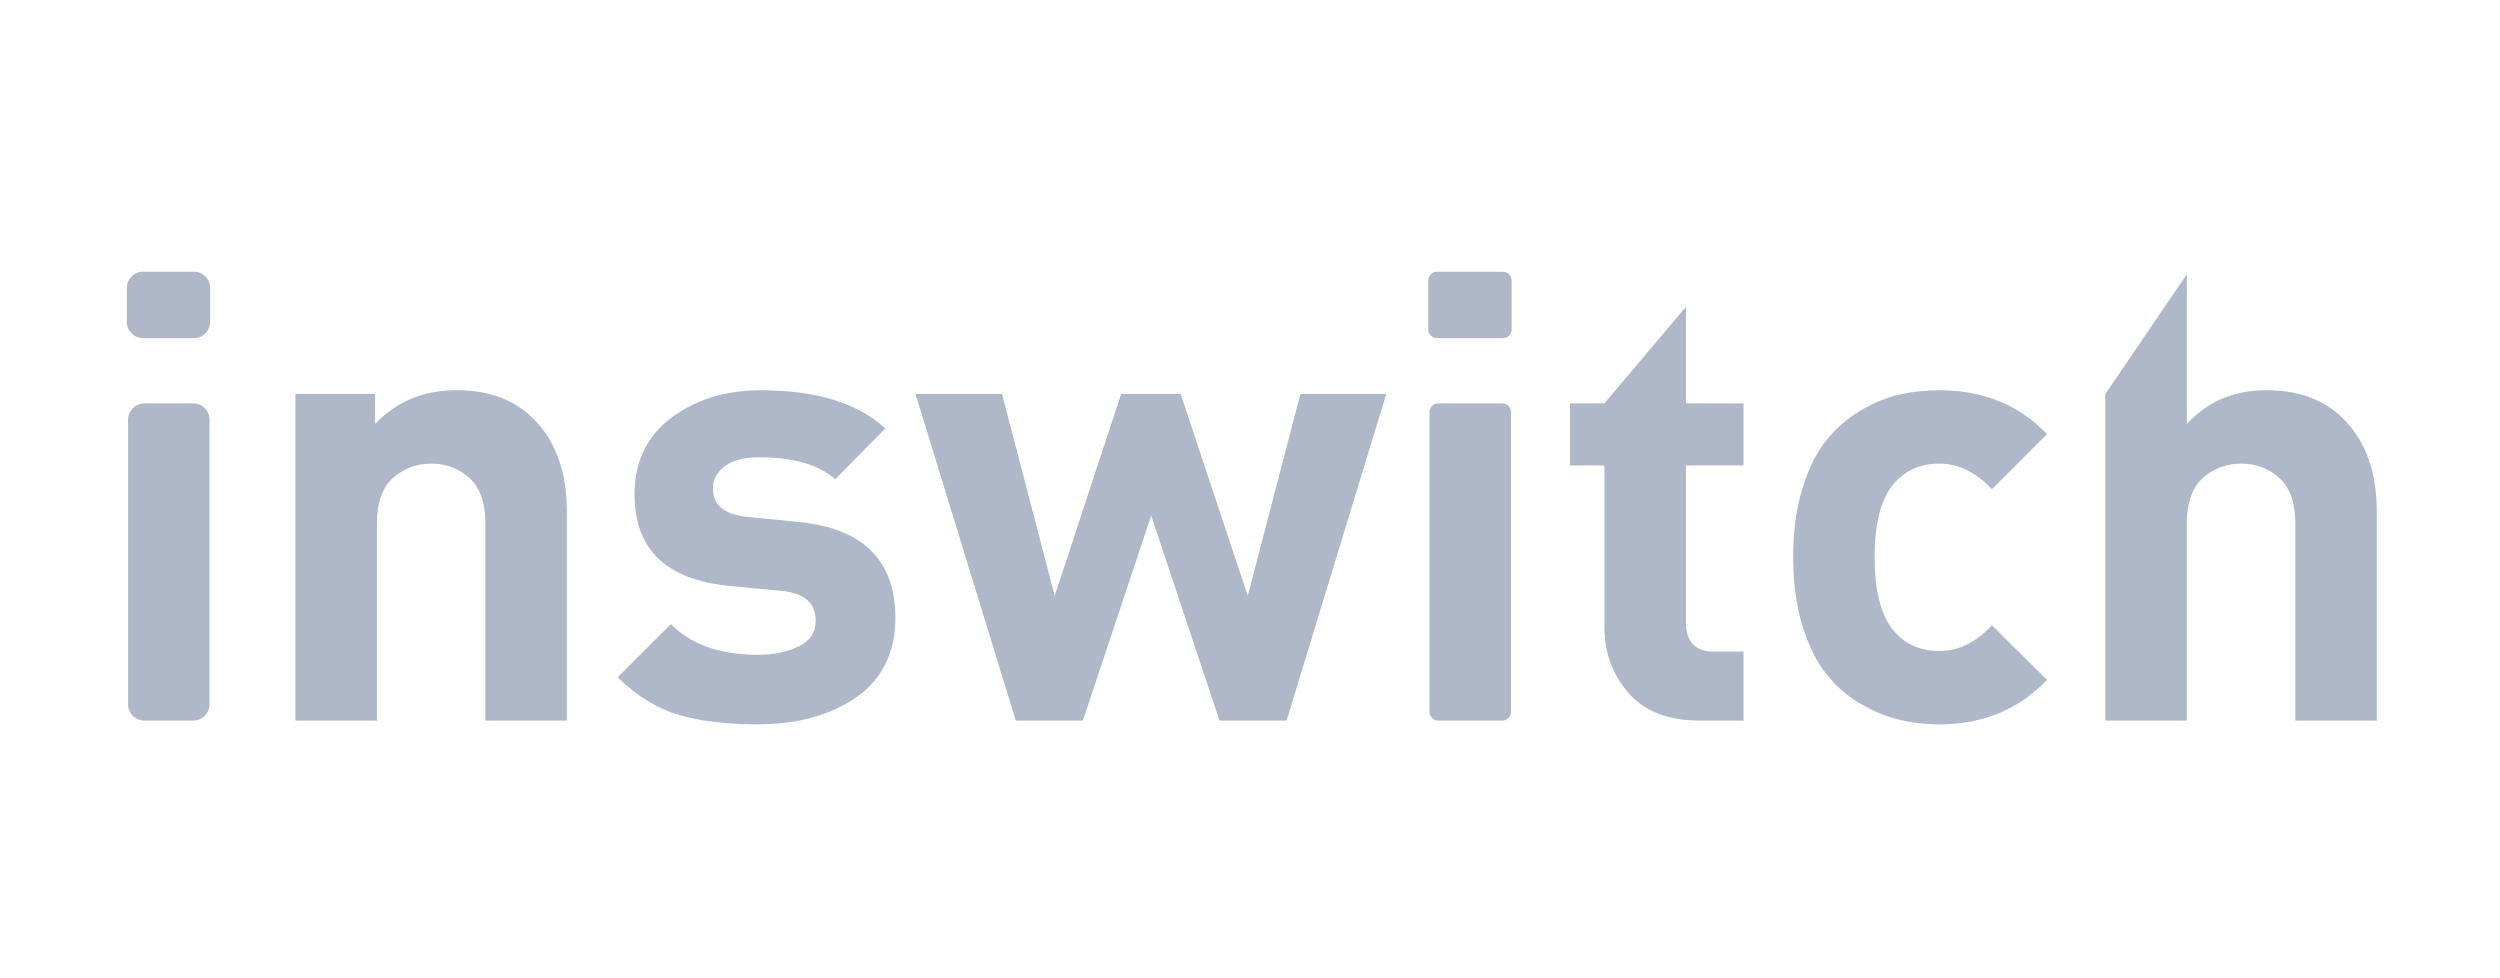 <?xml version="1.0" encoding="UTF-8"?>
<svg xmlns="http://www.w3.org/2000/svg" width="138" height="54" viewBox="0 0 138 54" fill="none">
  <g clip-path="url(#clip0_7747_6124)">
    <path d="M10.702 18.667H7.898C7.403 18.667 6.999 18.264 6.999 17.768V15.899C6.999 15.403 7.403 14.999 7.898 14.999H10.702C11.198 14.999 11.602 15.403 11.602 15.899V17.768C11.602 18.264 11.198 18.667 10.702 18.667ZM10.667 39.777H7.969C7.473 39.777 7.07 39.373 7.07 38.877V23.166C7.07 22.67 7.473 22.267 7.969 22.267H10.667C11.163 22.267 11.566 22.67 11.566 23.166V38.877C11.566 39.373 11.163 39.777 10.667 39.777Z" fill="#AEB8C8"></path>
    <path d="M31.292 39.777H26.793V28.877C26.793 27.746 26.498 26.915 25.91 26.387C25.321 25.855 24.624 25.591 23.817 25.591C23.011 25.591 22.278 25.855 21.689 26.387C21.101 26.918 20.806 27.749 20.806 28.877V39.777H16.308V21.746H20.703V23.408C21.88 22.163 23.379 21.539 25.201 21.539C27.024 21.539 28.398 22.07 29.458 23.13C30.681 24.354 31.292 26.06 31.292 28.253V39.777Z" fill="#AEB8C8"></path>
    <path d="M49.425 34.101C49.425 36.016 48.709 37.474 47.281 38.48C45.85 39.482 44.017 39.984 41.779 39.984C40.117 39.984 38.687 39.812 37.488 39.466C36.289 39.12 35.158 38.428 34.095 37.389L37.035 34.449C38.142 35.58 39.747 36.144 41.845 36.144C42.722 36.144 43.471 35.989 44.093 35.678C44.717 35.368 45.027 34.899 45.027 34.278C45.027 33.286 44.392 32.733 43.126 32.615L40.218 32.338C36.757 31.991 35.027 30.308 35.027 27.286C35.027 25.487 35.703 24.078 37.052 23.065C38.401 22.051 40.046 21.542 41.984 21.542C45.052 21.542 47.349 22.245 48.87 23.653L46.101 26.457C45.202 25.651 43.804 25.245 41.913 25.245C41.06 25.245 40.42 25.414 39.992 25.746C39.564 26.081 39.352 26.49 39.352 26.975C39.352 27.874 39.975 28.395 41.221 28.531L44.057 28.809C47.632 29.155 49.423 30.921 49.423 34.103L49.425 34.101Z" fill="#AEB8C8"></path>
    <path d="M76.522 21.746L71.02 39.777H67.317L63.546 28.46L59.775 39.777H56.071L50.534 21.746H55.311L58.219 32.888L61.886 21.746H65.172L68.876 32.888L71.783 21.746H76.524H76.522Z" fill="#AEB8C8"></path>
    <path d="M82.955 18.667H79.326C79.056 18.667 78.838 18.449 78.838 18.179V15.487C78.838 15.217 79.056 14.999 79.326 14.999H82.955C83.225 14.999 83.443 15.217 83.443 15.487V18.182C83.443 18.452 83.225 18.67 82.955 18.67V18.667ZM82.92 39.777H79.394C79.124 39.777 78.906 39.559 78.906 39.289V22.754C78.906 22.485 79.124 22.267 79.394 22.267H82.92C83.19 22.267 83.408 22.485 83.408 22.754V39.292C83.408 39.561 83.19 39.779 82.92 39.779V39.777Z" fill="#AEB8C8"></path>
    <path d="M96.247 39.776H93.789C92.081 39.776 90.784 39.27 89.895 38.253C89.007 37.24 88.563 36.027 88.563 34.621V25.692H86.661V22.266H88.563L93.062 16.936V22.266H96.244V25.692H93.062V34.343C93.062 35.428 93.579 35.97 94.618 35.97H96.244V39.776H96.247Z" fill="#AEB8C8"></path>
    <path d="M112.997 37.529C111.428 39.166 109.444 39.986 107.046 39.986C106.286 39.986 105.547 39.899 104.831 39.727C104.114 39.556 103.395 39.256 102.667 38.828C101.94 38.401 101.31 37.847 100.781 37.166C100.25 36.485 99.817 35.597 99.484 34.501C99.149 33.406 98.983 32.155 98.983 30.746C98.983 29.337 99.149 28.087 99.484 26.991C99.82 25.896 100.25 25.013 100.781 24.346C101.313 23.675 101.94 23.122 102.667 22.683C103.395 22.245 104.114 21.945 104.831 21.784C105.545 21.623 106.283 21.542 107.046 21.542C109.468 21.542 111.452 22.348 112.997 23.964L109.951 27.011C109.073 26.065 108.106 25.591 107.043 25.591C105.981 25.591 105.128 25.983 104.482 26.768C103.812 27.599 103.479 28.926 103.479 30.746C103.479 32.566 103.814 33.929 104.482 34.76C105.128 35.545 105.981 35.937 107.043 35.937C108.106 35.937 109.073 35.466 109.951 34.517L112.997 37.529Z" fill="#AEB8C8"></path>
    <path d="M131.199 39.776H126.701V28.877C126.701 27.746 126.406 26.915 125.818 26.387C125.229 25.855 124.532 25.591 123.725 25.591C122.918 25.591 122.185 25.855 121.597 26.387C121.008 26.918 120.714 27.749 120.714 28.877V39.776H116.215V21.746L120.714 15.138V23.408C121.845 22.163 123.308 21.539 125.109 21.539C126.91 21.539 128.306 22.07 129.365 23.13C130.589 24.354 131.199 26.059 131.199 28.253V39.776Z" fill="#AEB8C8"></path>
  </g>
  <defs>
    <clipPath id="clip0_7747_6124">
      <rect width="124.2" height="24.984" fill="white" transform="translate(7 15)"></rect>
    </clipPath>
  </defs>
</svg>
